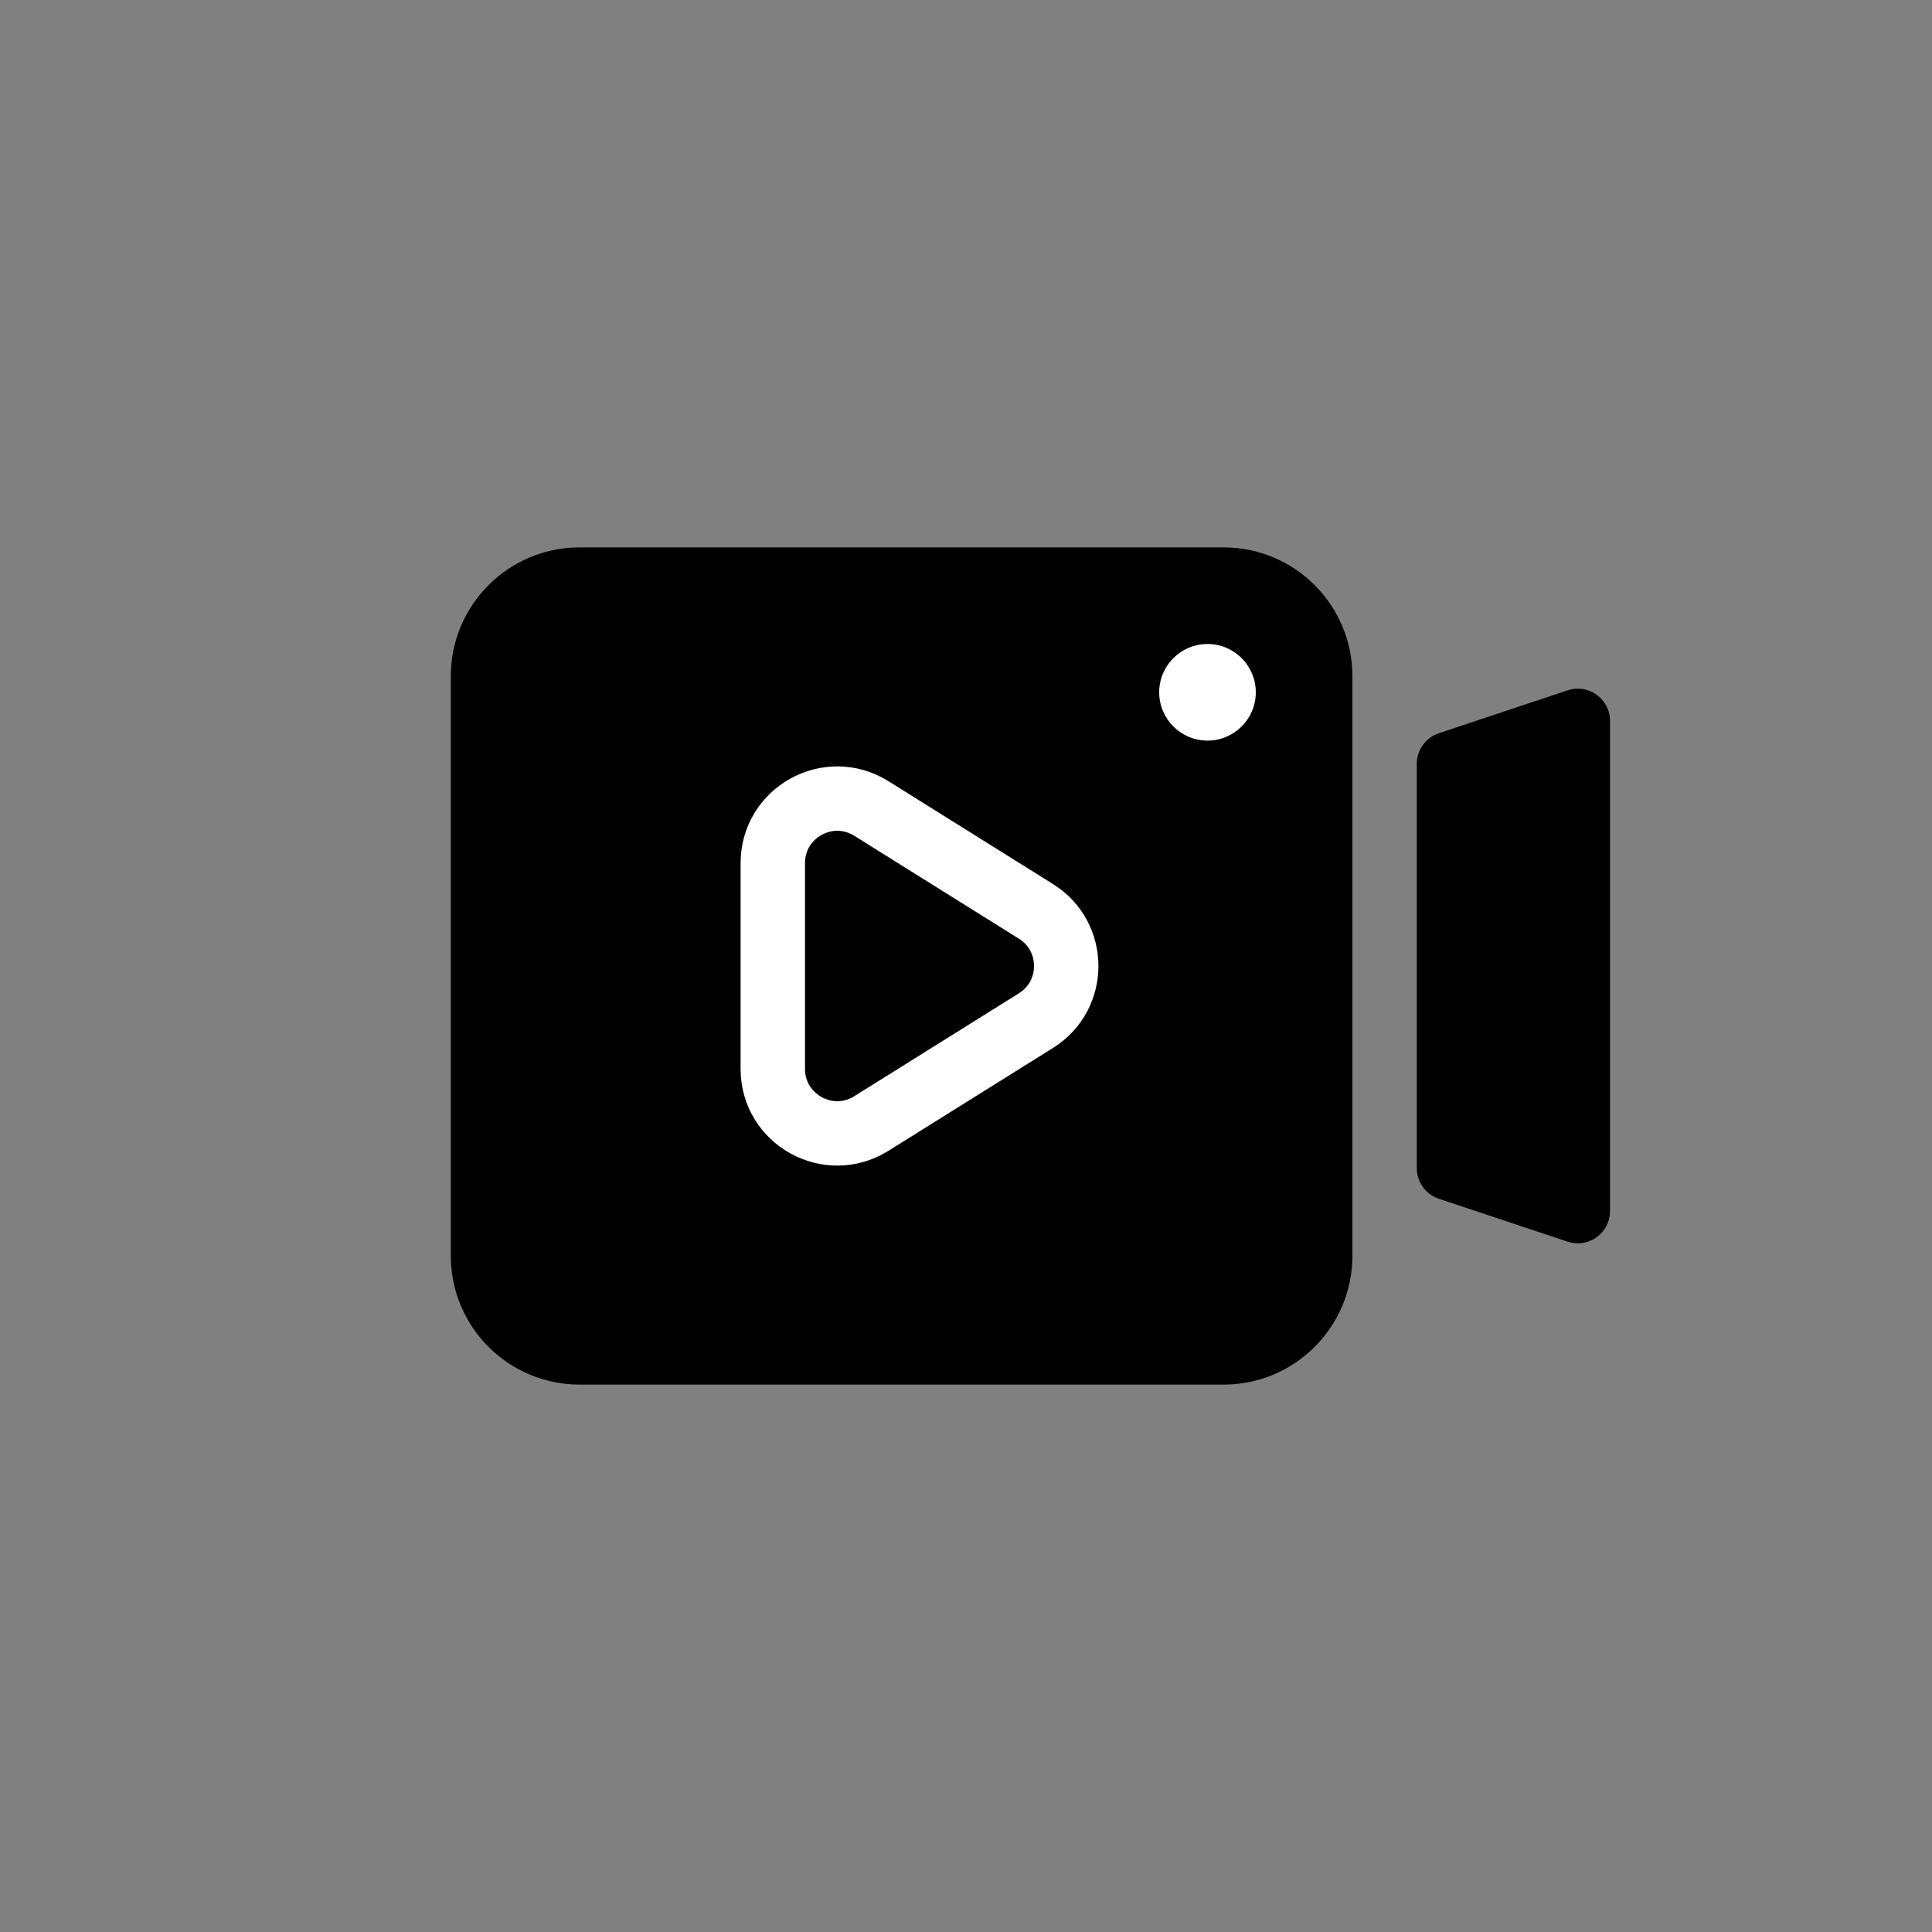 <!-- 视频录制-->
<svg width="1em" height="1em" viewBox="0 0 60 60" fill="none" xmlns="http://www.w3.org/2000/svg">
  <rect x="0" y="0" width="60" height="60" fill="#808080" stroke="none"/>
  <path
    d="M14 21C14 18.791 15.791 17 18 17H38C40.209 17 42 18.791 42 21V39C42 41.209 40.209 43 38 43H18C15.791 43 14 41.209 14 39V21Z"
    fill="currentColor" />
  <path
    d="M24 26.804V33.196C24 34.767 25.728 35.724 27.06 34.892L32.173 31.696C33.426 30.913 33.426 29.087 32.173 28.304L27.06 25.108C25.728 24.276 24 25.233 24 26.804Z"
    stroke="white" stroke-width="2" />
  <circle cx="37.5" cy="21.5" r="1.5" fill="white" />
  <path
    d="M44 23.721C44 23.29 44.275 22.908 44.684 22.772L48.684 21.439C49.331 21.223 50 21.705 50 22.387V37.613C50 38.295 49.331 38.777 48.684 38.561L44.684 37.228C44.275 37.092 44 36.71 44 36.279V23.721Z"
    fill="currentColor" />
</svg>